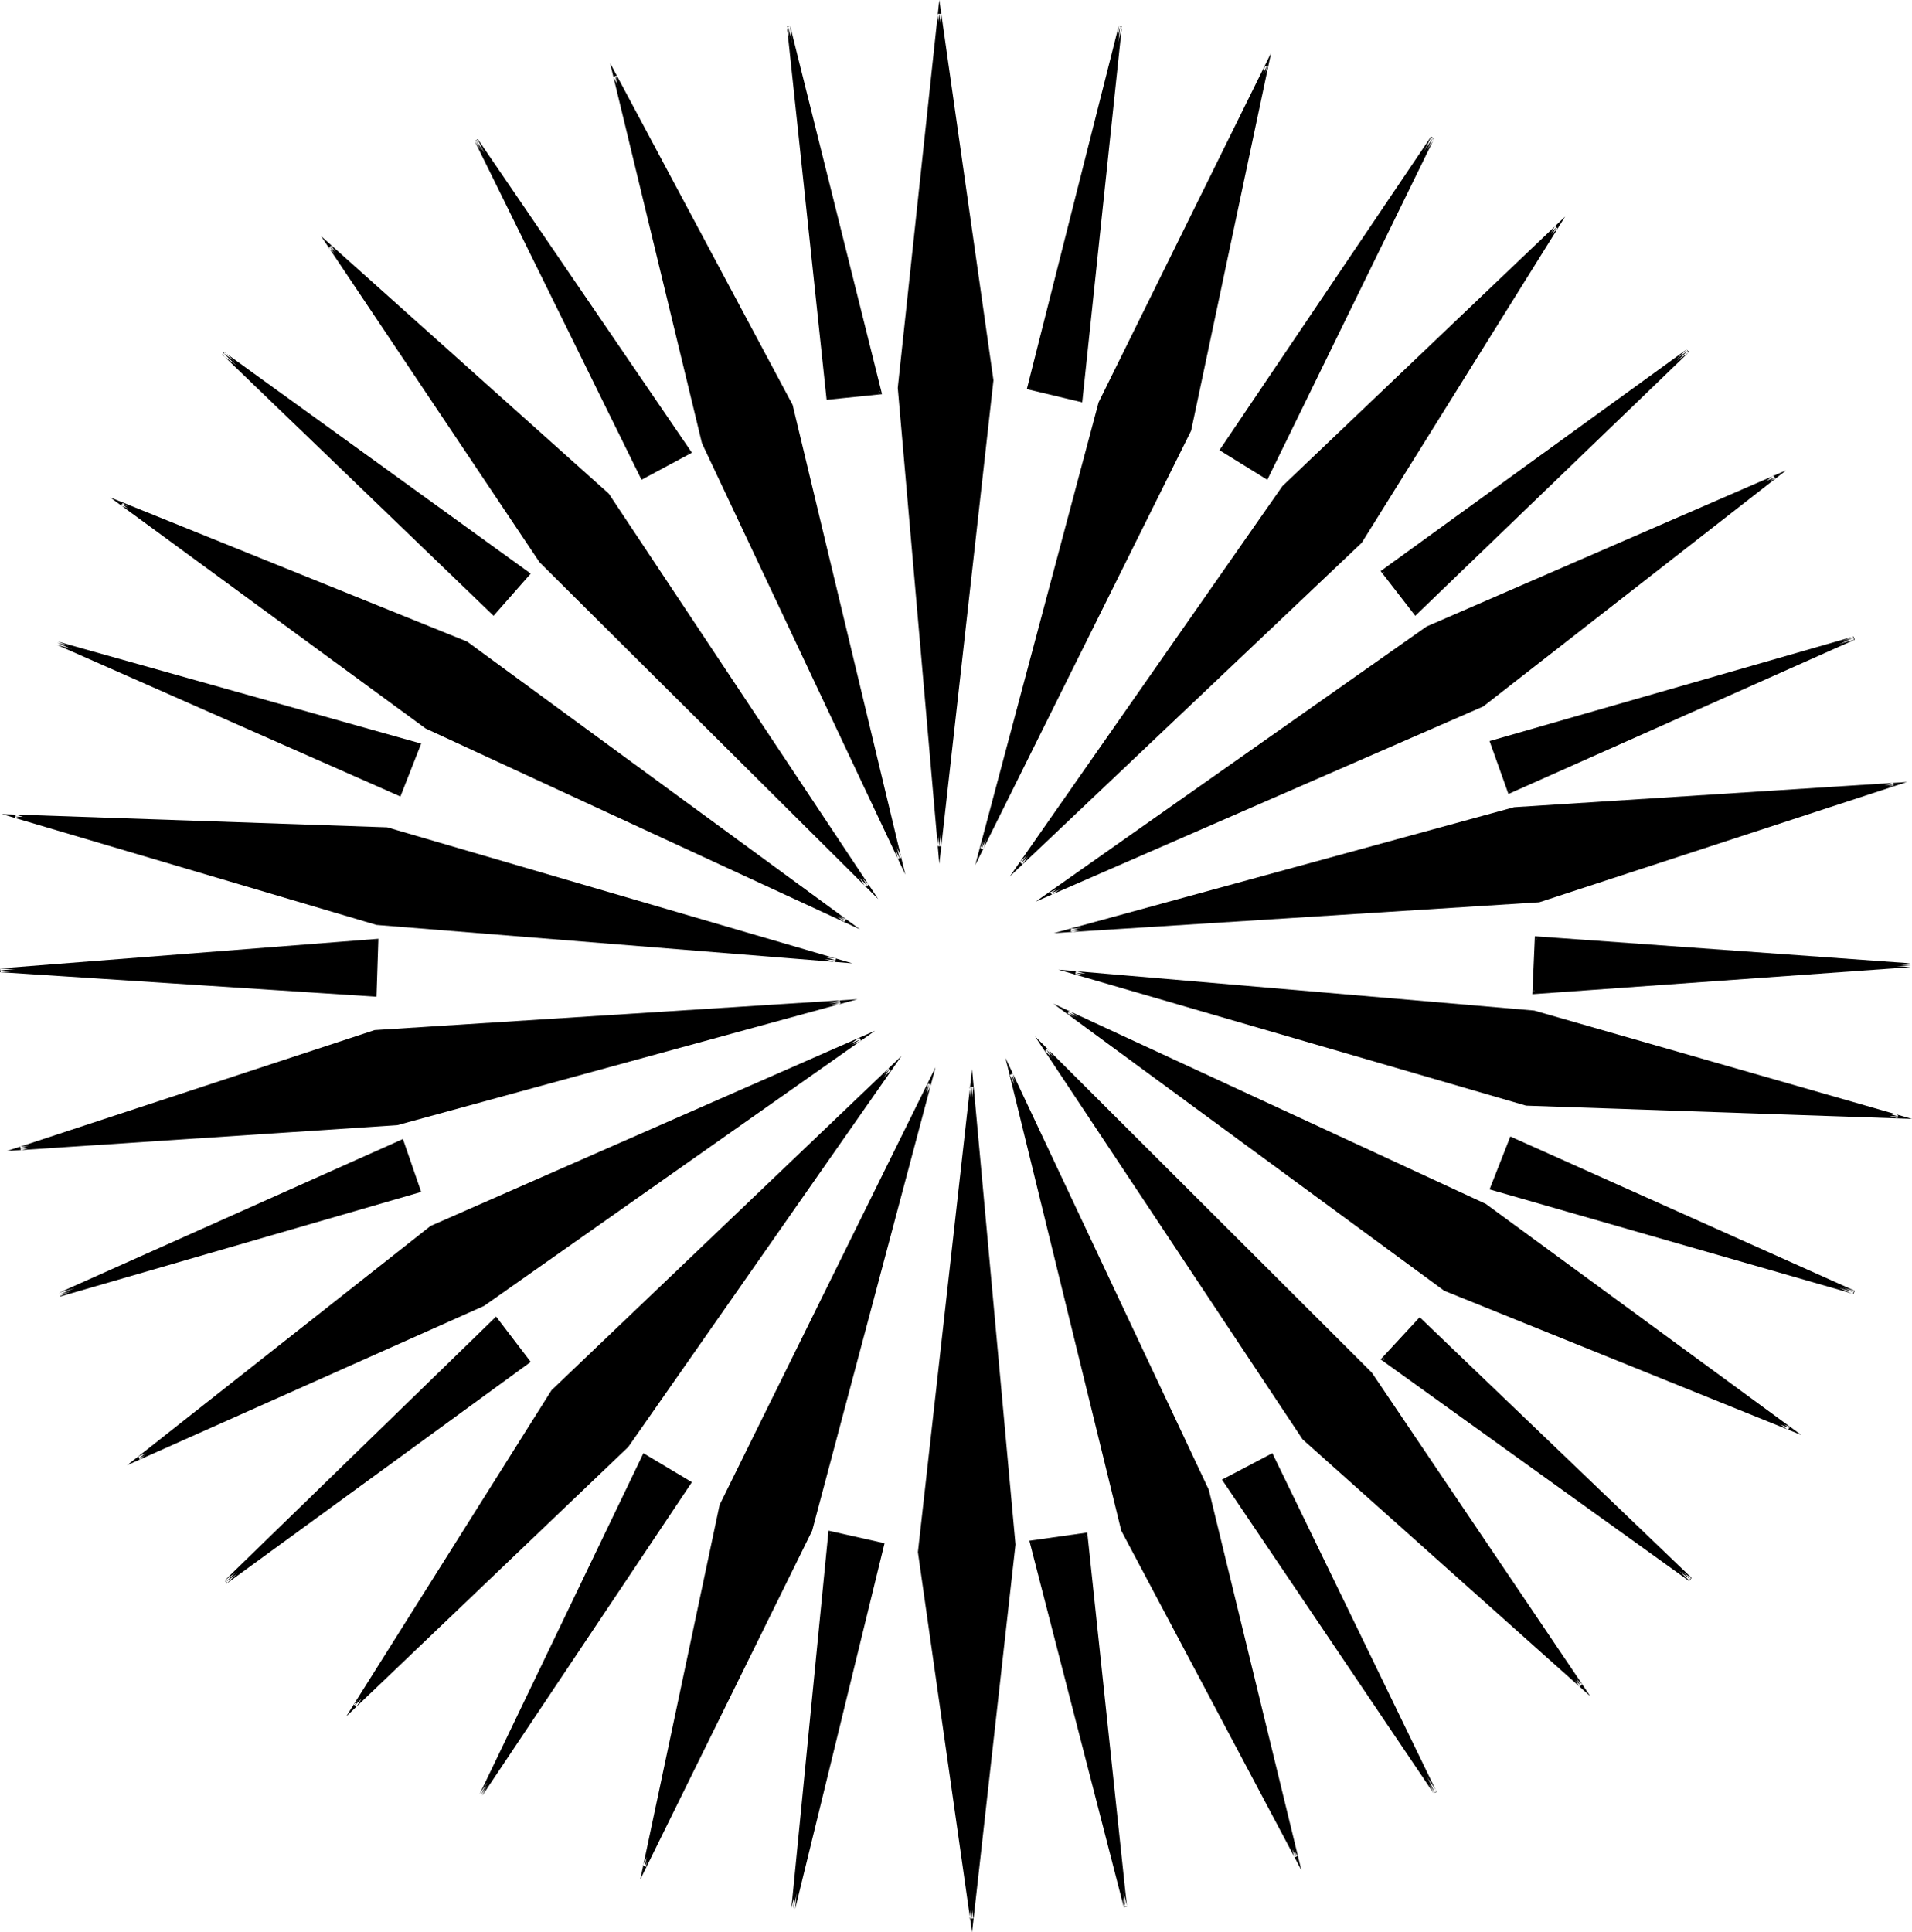 <?xml version="1.0" encoding="UTF-8" standalone="no"?>
<svg
   version="1.0"
   width="129.852mm"
   height="131.228mm"
   id="svg37"
   sodipodi:docname="Shape 681.wmf"
   xmlns:inkscape="http://www.inkscape.org/namespaces/inkscape"
   xmlns:sodipodi="http://sodipodi.sourceforge.net/DTD/sodipodi-0.dtd"
   xmlns="http://www.w3.org/2000/svg"
   xmlns:svg="http://www.w3.org/2000/svg">
  <sodipodi:namedview
     id="namedview37"
     pagecolor="#ffffff"
     bordercolor="#000000"
     borderopacity="0.25"
     inkscape:showpageshadow="2"
     inkscape:pageopacity="0.0"
     inkscape:pagecheckerboard="0"
     inkscape:deskcolor="#d1d1d1"
     inkscape:document-units="mm" />
  <defs
     id="defs1">
    <pattern
       id="WMFhbasepattern"
       patternUnits="userSpaceOnUse"
       width="6"
       height="6"
       x="0"
       y="0" />
  </defs>
  <path
     style="fill:#000000;fill-opacity:1;fill-rule:evenodd;stroke:none"
     d="m 58.014,405.963 69.326,-67.391 8.242,10.828 z M 363.276,157.407 355.035,146.58 433.249,90.016 Z m -38.138,-34.908 -11.474,-6.949 54.136,-80.158 z m 62.378,80.643 -4.525,-12.606 92.758,-26.827 z M 277.467,102.784 264.054,99.551 287.486,6.788 Z m 116.352,151.913 0.646,-13.898 95.99,6.949 z m -44.602,-115.712 -87.102,82.582 67.387,-96.481 69.973,-66.745 z m 31.189,42.018 -110.696,48.321 96.637,-68.038 89.203,-38.786 z m -75.144,-70.623 -53.328,107.47 30.542,-114.419 42.662,-86.461 z m 89.85,120.722 -120.23,7.757 113.766,-31.191 97.445,-6.303 z M 212.504,102.137 202.323,6.788 225.917,100.844 Z M 241.107,217.203 230.926,99.551 241.107,3.555 254.52,97.612 Z m 141.885,87.754 5.01,-12.767 87.749,39.433 z m 8.888,-21.656 -115.705,-33.615 117.645,10.181 93.405,26.666 z M 180.669,113.611 157.883,19.393 l 45.086,84.683 27.957,116.359 z m -15.837,8.889 -42.662,-86.461 54.782,79.997 z m 206.04,208.476 -96.637,-71.108 106.817,49.452 78.214,57.21 z m -15.837,17.777 9.373,-10.181 69.488,66.745 z M 138.814,144.155 84.678,63.351 155.944,126.863 222.685,227.384 Z m 195.859,224.96 -66.094,-99.713 83.224,83.229 53.974,79.997 z M 126.694,157.407 57.368,90.663 135.582,147.226 Z m -17.291,29.251 -78.053,-57.21 88.395,35.554 97.283,71.27 z m 204.909,193.285 12.12,-6.303 41.854,86.461 z m -26.179,12.767 -28.442,-117.005 50.096,106.824 22.947,94.057 z M 96.798,236.919 3.878,209.607 99.384,212.678 214.443,246.454 Z m 5.656,-33.13 -87.749,-38.786 92.92,26.181 z m 146.894,288.634 -13.251,-94.057 13.251,-119.429 10.827,117.49 z m 15.352,-96.481 13.898,-1.939 10.181,95.349 z M 101.808,288.311 5.171,294.775 96.152,264.878 215.736,257.282 Z m 106.333,104.4 -42.662,86.461 19.715,-92.764 53.328,-108.117 z m -84.032,-57.856 -88.395,39.433 74.982,-59.149 110.049,-48.321 z m 36.845,36.2 -69.973,66.745 50.904,-80.805 86.456,-82.582 z M 96.152,255.343 0,249.04 96.798,241.444 Z m 107.464,234.495 9.534,-96.481 13.413,3.071 z M 15.352,332.269 l 87.749,-39.433 4.525,12.767 z m 108.11,128.479 42.016,-87.107 11.474,6.949 z"
     id="path1" />
  <path
     style="fill:#000000;fill-opacity:1;fill-rule:evenodd;stroke:none"
     d="m 57.691,405.639 0.646,0.646 69.326,-67.391 h -0.808 l 8.403,10.828 v -0.646 l -77.568,56.563 0.485,0.808 78.053,-56.886 -8.888,-11.636 -69.65,67.714 0.485,0.808 z"
     id="path2" />
  <path
     style="fill:#000000;fill-opacity:1;fill-rule:evenodd;stroke:none"
     d="m 362.953,157.084 0.646,0.162 -8.242,-10.828 -0.162,0.646 78.214,-56.563 -0.485,-0.808 -69.973,67.391 0.323,0.97 70.296,-67.714 -0.646,-0.646 -78.538,56.886 8.888,11.474 z"
     id="path3" />
  <path
     style="fill:#000000;fill-opacity:1;fill-rule:evenodd;stroke:none"
     d="m 324.654,122.338 0.646,-0.323 -11.474,-6.949 0.162,0.646 54.136,-79.997 -0.808,-0.485 -42.662,87.107 0.646,0.808 42.824,-87.592 -0.808,-0.485 -54.298,80.481 12.282,7.596 z"
     id="path4" />
  <path
     style="fill:#000000;fill-opacity:1;fill-rule:evenodd;stroke:none"
     d="m 387.193,202.82 0.646,0.323 -4.363,-12.767 -0.323,0.646 92.758,-26.827 -0.323,-0.808 -88.395,39.433 v 0.97 l 88.88,-39.594 -0.323,-0.808 -93.405,26.827 4.848,13.575 z"
     id="path5" />
  <path
     style="fill:#000000;fill-opacity:1;fill-rule:evenodd;stroke:none"
     d="m 276.982,102.784 0.485,-0.485 -13.251,-3.232 0.323,0.646 23.432,-92.764 -0.808,-0.323 -10.181,96.158 0.808,0.485 10.181,-96.481 -0.808,-0.162 -23.594,93.249 14.221,3.394 z"
     id="path6" />
  <path
     style="fill:#000000;fill-opacity:1;fill-rule:evenodd;stroke:none"
     d="m 393.657,254.211 0.485,0.485 0.646,-13.898 -0.485,0.323 96.152,7.111 v -0.97 l -96.798,6.949 -0.323,0.97 97.121,-6.949 v -0.97 l -96.475,-6.949 -0.646,14.868 z"
     id="path7" />
  <path
     style="fill:#000000;fill-opacity:1;fill-rule:evenodd;stroke:none"
     d="m 348.894,138.822 v -0.162 l -87.102,82.582 0.646,0.646 67.549,-96.642 -0.162,0.162 69.973,-66.745 -0.646,-0.646 -50.258,80.805 0.646,0.485 52.197,-83.714 -72.558,69.169 -69.973,100.198 90.334,-85.653 z"
     id="path8" />
  <path
     style="fill:#000000;fill-opacity:1;fill-rule:evenodd;stroke:none"
     d="m 380.083,180.518 h 0.162 l -110.696,48.483 0.485,0.646 96.637,-68.038 v 0 l 89.041,-38.786 -0.485,-0.808 -75.144,58.503 0.646,0.808 77.73,-60.603 -92.273,40.079 -100.353,70.623 114.897,-50.099 z"
     id="path9" />
  <path
     style="fill:#000000;fill-opacity:1;fill-rule:evenodd;stroke:none"
     d="m 304.939,110.379 v -0.162 l -53.328,107.47 0.808,0.323 30.542,-114.419 v 0 l 42.501,-86.461 -0.808,-0.162 -19.715,93.41 0.808,0.162 20.523,-96.966 -44.278,89.693 -31.674,118.783 55.429,-111.51 z"
     id="path10" />
  <path
     style="fill:#000000;fill-opacity:1;fill-rule:evenodd;stroke:none"
     d="m 394.95,230.778 h 0.162 l -120.23,7.596 v 0.97 l 113.928,-31.191 h -0.162 l 97.445,-6.464 -0.162,-0.808 -90.981,29.898 0.162,0.808 94.374,-30.867 -100.838,6.464 -118.129,32.322 124.593,-7.919 z"
     id="path11" />
  <path
     style="fill:#000000;fill-opacity:1;fill-rule:evenodd;stroke:none"
     d="m 212.504,101.652 0.485,0.485 -10.181,-95.511 -0.808,0.323 23.432,94.057 0.485,-0.646 -13.413,1.293 -0.323,0.97 14.221,-1.454 -23.594,-94.541 -0.808,0.162 10.181,95.834 z"
     id="path12" />
  <path
     style="fill:#000000;fill-opacity:1;fill-rule:evenodd;stroke:none"
     d="m 240.622,217.203 h 0.97 L 231.411,99.551 V 99.713 L 241.592,3.555 h -0.97 l 13.413,94.218 v -0.162 l -13.413,119.591 0.485,4.525 L 255.005,97.612 241.107,0 230.441,99.551 241.107,221.728 Z"
     id="path13" />
  <path
     style="fill:#000000;fill-opacity:1;fill-rule:evenodd;stroke:none"
     d="m 383.153,304.472 0.323,0.646 5.01,-12.767 -0.646,0.323 87.749,39.433 0.323,-0.808 -92.758,-26.827 -0.808,0.808 93.405,26.827 0.323,-0.808 -88.395,-39.594 -5.333,13.575 z"
     id="path14" />
  <path
     style="fill:#000000;fill-opacity:1;fill-rule:evenodd;stroke:none"
     d="m 391.88,282.816 h 0.162 l -115.867,-33.615 -0.162,0.808 117.645,10.181 v 0 l 93.405,26.827 0.162,-0.97 -95.344,-3.232 -0.162,0.97 99.061,3.394 -96.96,-27.797 -122.169,-10.505 120.069,34.908 z"
     id="path15" />
  <path
     style="fill:#000000;fill-opacity:1;fill-rule:evenodd;stroke:none"
     d="m 181.153,113.45 v 0 l -22.947,-94.057 -0.808,0.323 45.248,84.522 h -0.162 l 27.957,116.197 0.97,-0.323 -50.258,-106.662 -0.97,0.323 52.197,110.702 -28.926,-120.561 -46.864,-87.754 23.594,97.612 z"
     id="path16" />
  <path
     style="fill:#000000;fill-opacity:1;fill-rule:evenodd;stroke:none"
     d="m 164.67,122.015 0.485,0.323 -42.501,-86.461 -0.808,0.323 54.782,80.158 0.162,-0.646 -12.12,6.303 v 1.131 l 12.928,-6.949 -54.944,-80.481 -0.808,0.485 42.824,86.946 z"
     id="path17" />
  <path
     style="fill:#000000;fill-opacity:1;fill-rule:evenodd;stroke:none"
     d="m 371.033,330.653 h 0.162 l -96.798,-71.27 -0.323,0.808 106.817,49.614 h -0.162 l 78.214,57.21 0.485,-0.808 -88.395,-35.554 -0.323,0.646 91.627,37.009 -80.962,-59.311 -111.019,-51.392 100.353,73.694 z"
     id="path18" />
  <path
     style="fill:#000000;fill-opacity:1;fill-rule:evenodd;stroke:none"
     d="m 355.196,348.43 v 0.646 l 9.534,-10.181 h -0.646 l 69.488,66.745 0.485,-0.646 -78.861,-56.563 -0.808,0.485 79.184,56.886 0.646,-0.808 -69.811,-66.906 -10.019,10.828 z"
     id="path19" />
  <path
     style="fill:#000000;fill-opacity:1;fill-rule:evenodd;stroke:none"
     d="m 139.137,143.832 v 0 L 85.002,63.028 84.355,63.674 155.621,127.186 h -0.162 l 66.741,100.521 0.808,-0.646 -83.87,-83.229 -0.646,0.485 86.941,86.461 L 156.267,126.702 82.416,60.603 138.491,144.317 Z"
     id="path20" />
  <path
     style="fill:#000000;fill-opacity:1;fill-rule:evenodd;stroke:none"
     d="m 334.996,368.792 v 0.162 l -66.094,-99.875 -0.646,0.646 83.224,83.229 v 0 l 53.974,79.997 0.646,-0.646 -71.104,-63.512 -0.646,0.646 73.851,65.937 -56.075,-83.067 -86.456,-86.299 68.68,103.43 z"
     id="path21" />
  <path
     style="fill:#000000;fill-opacity:1;fill-rule:evenodd;stroke:none"
     d="m 126.371,157.084 h 0.646 L 57.691,90.34 57.045,91.148 135.259,147.711 v -0.808 l -8.888,10.181 0.323,0.97 9.534,-10.828 -78.699,-56.886 -0.485,0.646 69.65,67.068 z"
     id="path22" />
  <path
     style="fill:#000000;fill-opacity:1;fill-rule:evenodd;stroke:none"
     d="m 109.726,186.335 v 0 l -78.214,-57.21 -0.485,0.646 88.557,35.716 h -0.162 l 97.283,71.108 0.485,-0.646 -107.464,-49.614 -0.485,0.646 111.504,51.553 -100.838,-73.855 -91.627,-37.009 80.962,59.311 z"
     id="path23" />
  <path
     style="fill:#000000;fill-opacity:1;fill-rule:evenodd;stroke:none"
     d="m 314.635,379.62 -0.162,0.646 12.12,-6.303 -0.646,-0.162 42.016,86.461 0.808,-0.485 -54.136,-80.158 -0.97,0.162 54.298,80.481 0.808,-0.323 -42.178,-86.946 -12.928,6.788 z"
     id="path24" />
  <path
     style="fill:#000000;fill-opacity:1;fill-rule:evenodd;stroke:none"
     d="m 288.617,392.549 v 0 l -28.603,-117.005 -0.808,0.323 50.258,106.824 h -0.162 l 22.947,94.057 0.808,-0.323 -44.44,-83.875 -0.808,0.323 46.218,87.107 -23.755,-97.612 -52.197,-110.864 29.734,121.369 z"
     id="path25" />
  <path
     style="fill:#000000;fill-opacity:1;fill-rule:evenodd;stroke:none"
     d="m 96.798,236.434 v 0 l -92.758,-27.312 -0.162,0.808 95.505,3.232 h -0.162 l 115.059,33.776 0.323,-0.97 -117.806,-9.535 -0.162,0.97 122.169,9.858 -119.422,-34.908 -98.899,-3.394 96.152,28.443 z"
     id="path26" />
  <path
     style="fill:#000000;fill-opacity:1;fill-rule:evenodd;stroke:none"
     d="m 102.131,203.628 0.646,-0.162 -87.91,-38.786 -0.323,0.808 92.92,26.019 -0.323,-0.485 -5.01,12.606 0.646,0.808 5.333,-13.575 -93.243,-26.181 -0.323,0.808 88.233,38.948 z"
     id="path27" />
  <path
     style="fill:#000000;fill-opacity:1;fill-rule:evenodd;stroke:none"
     d="m 248.864,492.423 h 0.97 l -13.251,-94.057 v 0.162 l 13.251,-119.591 h -0.97 l 10.827,117.652 v -0.162 l -10.827,95.996 0.646,3.555 11.15,-99.551 -11.15,-122.015 -13.898,123.954 13.898,97.612 z"
     id="path28" />
  <path
     style="fill:#000000;fill-opacity:1;fill-rule:evenodd;stroke:none"
     d="m 265.185,395.781 -0.485,0.485 14.059,-1.939 -0.485,-0.323 10.181,95.349 0.808,-0.162 -24.078,-93.41 -0.97,-0.323 24.24,94.057 0.808,-0.162 -10.181,-95.996 -14.867,2.101 z"
     id="path29" />
  <path
     style="fill:#000000;fill-opacity:1;fill-rule:evenodd;stroke:none"
     d="m 101.808,287.988 v 0 l -96.637,6.303 0.162,0.97 90.981,-29.898 h -0.162 l 119.584,-7.596 -0.162,-0.97 -113.766,31.191 0.162,0.808 118.129,-32.322 -123.947,7.919 -94.374,31.029 100.192,-6.626 z"
     id="path30" />
  <path
     style="fill:#000000;fill-opacity:1;fill-rule:evenodd;stroke:none"
     d="m 207.656,392.549 v 0 l -42.662,86.299 0.808,0.323 19.877,-92.764 -0.162,0.162 53.49,-108.117 -0.808,-0.323 -30.542,114.419 0.808,0.323 31.674,-118.944 -55.429,112.318 -20.362,96.158 44.117,-89.532 z"
     id="path31" />
  <path
     style="fill:#000000;fill-opacity:1;fill-rule:evenodd;stroke:none"
     d="m 123.785,334.37 h 0.162 l -88.395,39.433 0.323,0.808 75.144,-59.149 v 0 l 110.049,-48.321 -0.485,-0.808 -96.798,68.038 0.485,0.808 100.353,-70.623 -114.089,50.099 -77.891,61.412 91.627,-40.887 z"
     id="path32" />
  <path
     style="fill:#000000;fill-opacity:1;fill-rule:evenodd;stroke:none"
     d="m 160.63,370.732 v 0 l -69.811,66.745 0.646,0.646 50.742,-80.805 v 0 l 86.456,-82.582 -0.646,-0.485 -67.387,96.481 0.646,0.646 70.134,-100.359 -89.85,85.815 -52.682,83.714 72.397,-69.169 z"
     id="path33" />
  <path
     style="fill:#000000;fill-opacity:1;fill-rule:evenodd;stroke:none"
     d="M 95.667,255.343 96.152,254.858 0,248.555 l 0.162,0.97 96.637,-7.757 -0.485,-0.323 -0.646,13.898 0.97,0.485 L 97.121,240.959 0,248.555 v 0.97 l 96.637,6.303 z"
     id="path34" />
  <path
     style="fill:#000000;fill-opacity:1;fill-rule:evenodd;stroke:none"
     d="m 203.131,489.838 0.97,0.162 9.534,-96.642 -0.646,0.323 13.413,3.232 -0.323,-0.485 -22.947,93.41 0.97,0.162 22.947,-93.895 -14.382,-3.232 -9.534,96.966 0.97,0.162 z"
     id="path35" />
  <path
     style="fill:#000000;fill-opacity:1;fill-rule:evenodd;stroke:none"
     d="m 15.19,331.784 0.323,0.808 87.749,-39.271 -0.485,-0.323 4.363,12.767 0.323,-0.646 -92.273,26.666 0.323,0.97 92.597,-26.827 -4.686,-13.575 -88.233,39.433 0.323,0.97 z"
     id="path36" />
  <path
     style="fill:#000000;fill-opacity:1;fill-rule:evenodd;stroke:none"
     d="m 123.139,460.425 0.646,0.485 42.016,-87.107 -0.646,0.162 11.474,6.949 v -0.646 l -53.49,80.158 0.646,0.485 53.813,-80.481 -12.443,-7.434 -42.016,87.431 0.646,0.485 z"
     id="path37" />
</svg>
